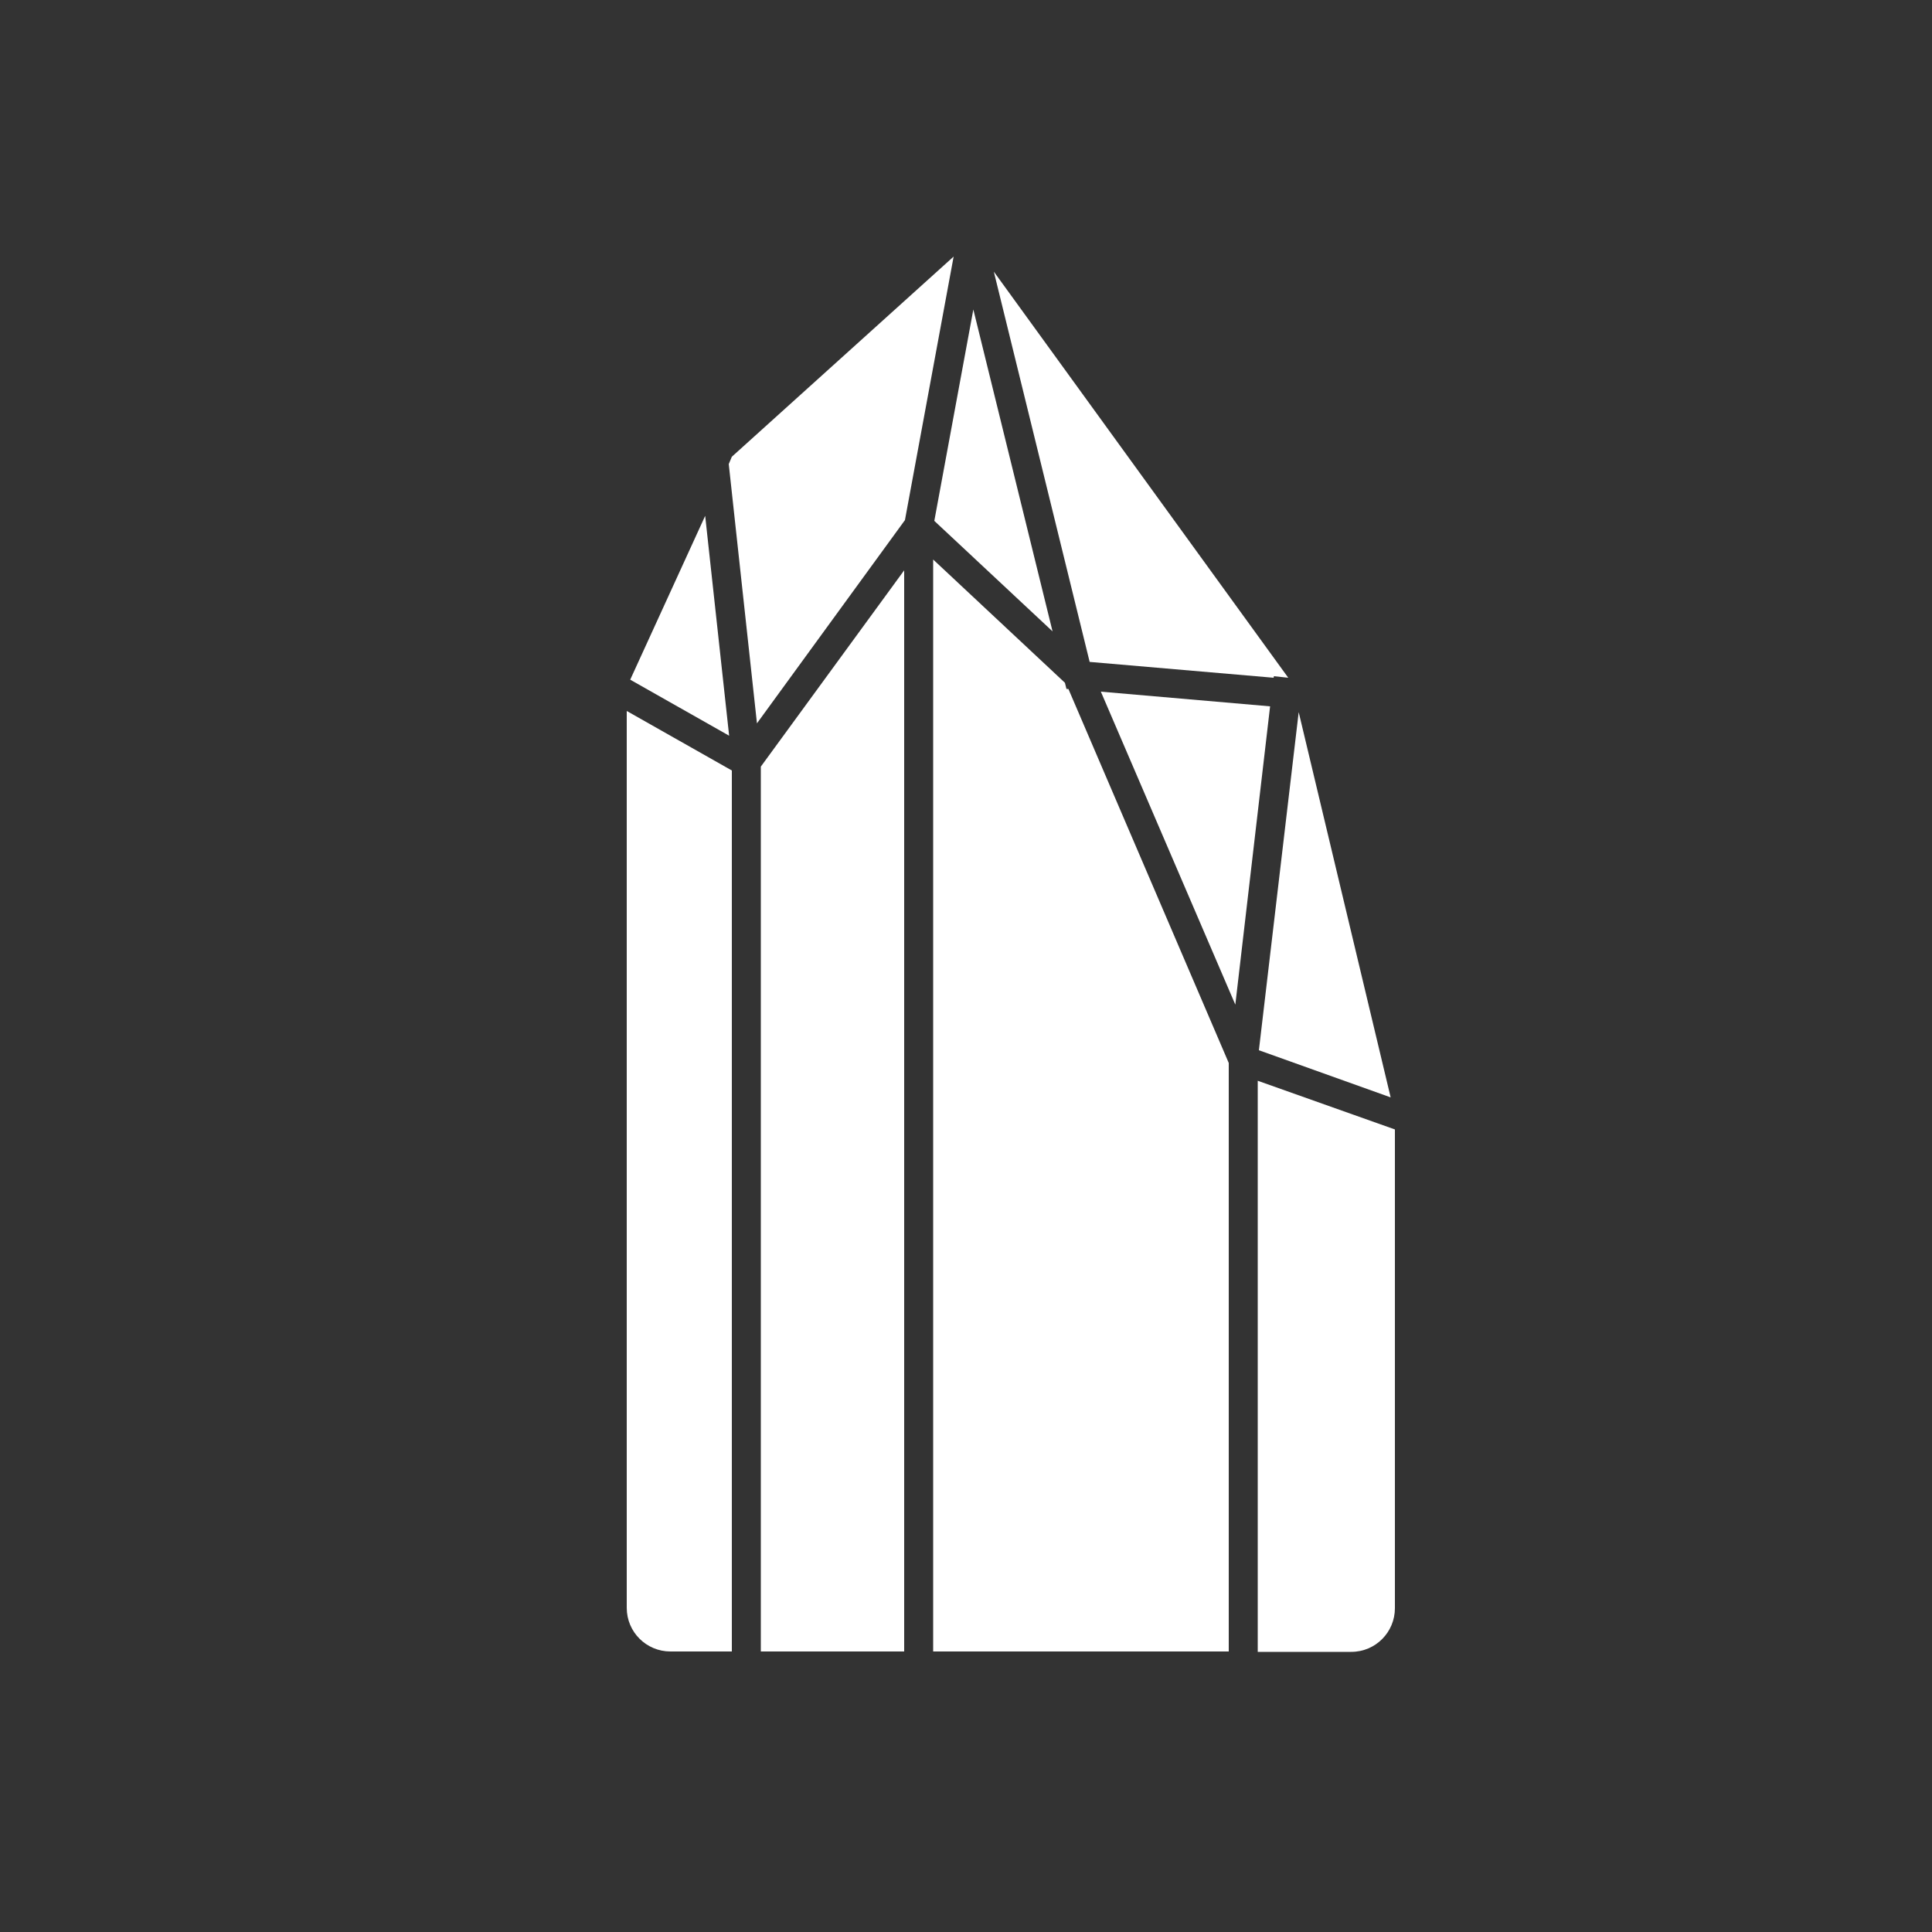 <?xml version="1.0" encoding="utf-8"?>
<!-- Generator: Adobe Illustrator 23.0.1, SVG Export Plug-In . SVG Version: 6.00 Build 0)  -->
<svg version="1.1" id="Ebene_1" xmlns="http://www.w3.org/2000/svg" xmlns:xlink="http://www.w3.org/1999/xlink" x="0px" y="0px"
	 viewBox="0 0 500 500" style="enable-background:new 0 0 500 500;" xml:space="preserve">
<rect x="0" y="0" width="500" height="500" fill="#333333" stroke="none"/>
<style type="text/css">
	.st0{fill:#FFFFFF;}
</style>
<g>
	<polygon class="st0" points="241.5,427.4 318,427.4 318,275.1 276.5,178.3 276,178.3 275.6,176.7 241.5,144.8 	"/>
	<polygon class="st0" points="329.6,175.4 329.7,175 333.4,175.4 257.2,70.3 282,171.3 	"/>
	<polygon class="st0" points="272.4,163.4 251.9,80.1 241.8,134.8 	"/>
	<polygon class="st0" points="196.9,427.4 234,427.4 234,147.6 196.9,198.4 	"/>
	<polygon class="st0" points="284.9,179 319.7,260 328.7,182.8 	"/>
	<polygon class="st0" points="188.7,190.4 182.5,133.5 163.1,175.9 	"/>
	<path class="st0" d="M325.5,279.7v147.8h24.2c6.3,0,11.3-5.1,11.3-11.3V292.3L325.5,279.7z"/>
	<path class="st0" d="M189.4,199.4L162.2,184v232.1c0,6.3,5.1,11.3,11.3,11.3h15.9V199.4z"/>
	<polygon class="st0" points="195.9,187.2 234.2,134.6 246.8,66.4 189.4,118.2 188.6,120.1 	"/>
	<path class="st0" d="M251.4,62.3L251.4,62.3L251.4,62.3z"/>
	<polygon class="st0" points="336.1,184.3 325.8,271.8 359.9,284 	"/>
</g>
</svg>
